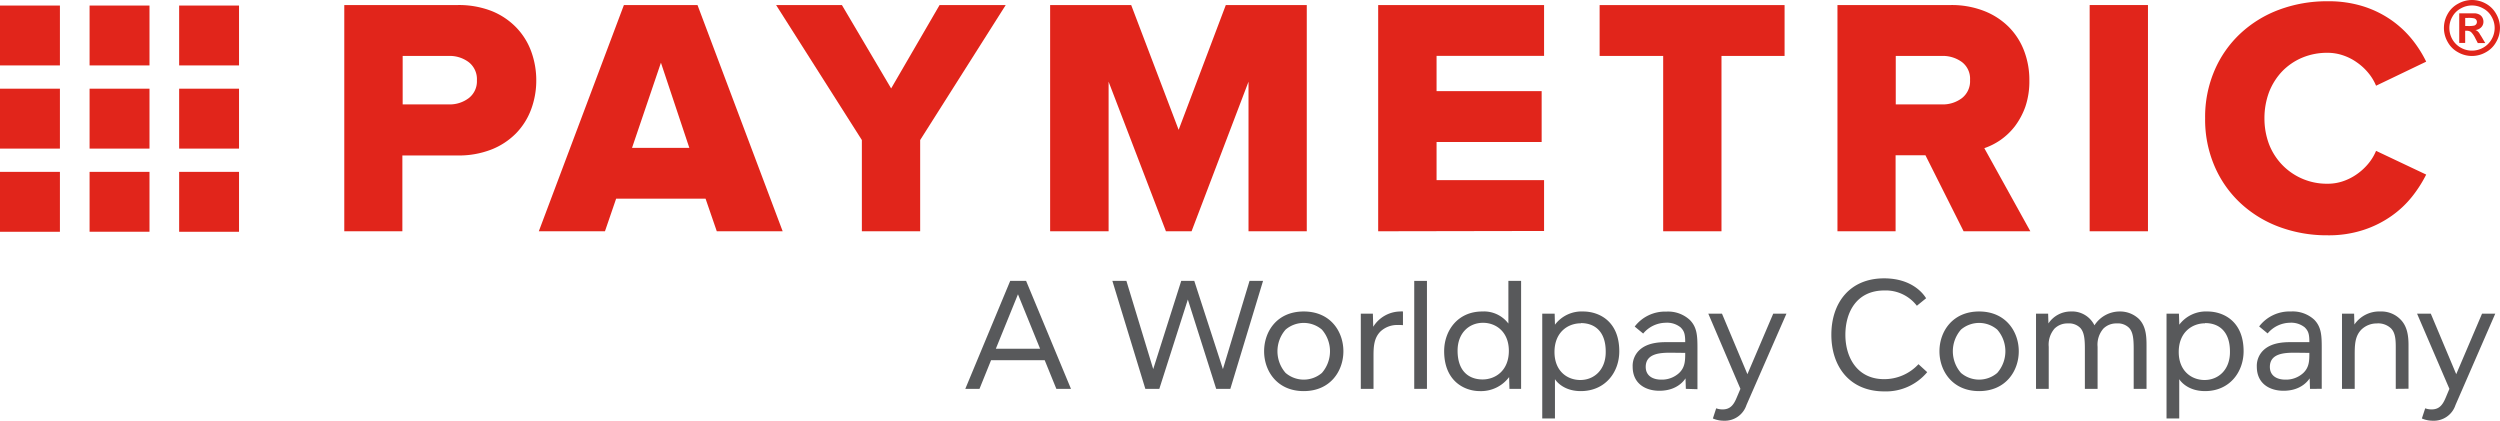 <svg id="Layer_1" data-name="Layer 1" xmlns="http://www.w3.org/2000/svg" viewBox="0 0 590 99.29"><defs><style>.cls-1{fill:#e1251b;}.cls-2{fill:#58595b;}</style></defs><title>paymetric-logo</title><rect class="cls-1" x="42.28" y="1.31" width="14.13" height="14.13"/><rect class="cls-1" x="42.28" y="40.56" width="14.13" height="14.14"/><rect class="cls-1" x="42.28" y="20.93" width="14.13" height="14.14"/><rect class="cls-1" x="21.14" y="1.31" width="14.14" height="14.13"/><rect class="cls-1" x="21.14" y="40.56" width="14.14" height="14.13"/><rect class="cls-1" y="1.31" width="14.14" height="14.13"/><rect class="cls-1" y="20.93" width="14.14" height="14.14"/><path class="cls-1" d="M86.09,74.13V20.74h26.75a21.28,21.28,0,0,1,8,1.4A16.76,16.76,0,0,1,126.64,26a16.07,16.07,0,0,1,3.56,5.68,19.78,19.78,0,0,1,1.2,6.85,19.44,19.44,0,0,1-1.2,6.79A16.13,16.13,0,0,1,126.64,51a16.74,16.74,0,0,1-5.84,3.84,21.09,21.09,0,0,1-8,1.4h-13V74.13Zm24.66-29.94a7.41,7.41,0,0,0,4.71-1.48,5,5,0,0,0,1.93-4.19,5.08,5.08,0,0,0-1.93-4.3,7.46,7.46,0,0,0-4.71-1.47H99.87V44.19Z" transform="translate(-4.84 -19.55)"/><path class="cls-1" d="M174,74.13l-2.65-7.7H150.25l-2.64,7.7H132l20.08-53.39h17.37l20.1,53.39ZM160.82,34.35,154,54.44h13.52Z" transform="translate(-4.84 -19.55)"/><path class="cls-1" d="M208.24,74.13V52.6L188,20.74h15.53l11.62,19.68,11.43-19.68h15.61L222,52.6V74.13Z" transform="translate(-4.84 -19.55)"/><path class="cls-1" d="M299.49,74.13V38.83l-13.44,35.3H280l-13.53-35.3v35.3H252.67V20.74H271.8L283,50.19l11.13-29.45h19.11V74.13Z" transform="translate(-4.84 -19.55)"/><path class="cls-1" d="M330.09,74.13V20.74h39.15v12H343.87v8.32h24.8v12h-24.8v9h25.37v12Z" transform="translate(-4.84 -19.55)"/><path class="cls-1" d="M397.35,74.13V32.75h-15v-12H426v12H411.11V74.13Z" transform="translate(-4.84 -19.55)"/><path class="cls-1" d="M468.25,74.13l-9-17.93h-7.05V74.13H438.48V20.74H465.2a21,21,0,0,1,7.89,1.4,16.93,16.93,0,0,1,5.85,3.8,16.11,16.11,0,0,1,3.6,5.64,19.2,19.2,0,0,1,1.23,6.94,18.64,18.64,0,0,1-.94,6.19,17.33,17.33,0,0,1-2.48,4.64,15.57,15.57,0,0,1-3.41,3.25,15.8,15.8,0,0,1-3.8,1.92L484,74.13Zm-5.12-29.94a7.45,7.45,0,0,0,4.72-1.48,5.05,5.05,0,0,0,1.92-4.28,4.94,4.94,0,0,0-1.92-4.24,7.62,7.62,0,0,0-4.72-1.44H452.24V44.19Z" transform="translate(-4.84 -19.55)"/><path class="cls-1" d="M498,74.13V20.74h13.76V74.13Z" transform="translate(-4.84 -19.55)"/><path class="cls-1" d="M554.14,75.08a32.19,32.19,0,0,1-11.45-2,27.36,27.36,0,0,1-9.15-5.64,25.82,25.82,0,0,1-6.09-8.73,27.78,27.78,0,0,1-2.2-11.25,27.77,27.77,0,0,1,2.2-11.24,25.82,25.82,0,0,1,6.09-8.73,27.36,27.36,0,0,1,9.15-5.64,32.19,32.19,0,0,1,11.45-2,27.16,27.16,0,0,1,8.56,1.24,24.38,24.38,0,0,1,6.6,3.28,24.06,24.06,0,0,1,4.85,4.56,27.69,27.69,0,0,1,3.27,5.17l-11.83,5.68a11.6,11.6,0,0,0-1.81-3,13.21,13.21,0,0,0-2.68-2.48,12.42,12.42,0,0,0-3.28-1.68,11.36,11.36,0,0,0-3.68-.61,15.18,15.18,0,0,0-6,1.16,14.34,14.34,0,0,0-4.73,3.24,15,15,0,0,0-3.09,4.93,17.53,17.53,0,0,0-1.07,6.12,17.24,17.24,0,0,0,1.07,6.09,14.76,14.76,0,0,0,3.09,4.88,14.62,14.62,0,0,0,10.73,4.48,11.09,11.09,0,0,0,3.68-.6,12.72,12.72,0,0,0,3.28-1.68,13.5,13.5,0,0,0,2.68-2.48,11.76,11.76,0,0,0,1.81-3l11.83,5.6a30.29,30.29,0,0,1-3.27,5.13,23.37,23.37,0,0,1-4.85,4.59,24.75,24.75,0,0,1-6.6,3.32A26.29,26.29,0,0,1,554.14,75.08Z" transform="translate(-4.84 -19.55)"/><rect class="cls-1" x="21.14" y="20.93" width="14.14" height="14.14"/><rect class="cls-1" y="40.56" width="14.14" height="14.14"/><path class="cls-1" d="M588.22,19.55a6.7,6.7,0,0,1,3.27.85,6.18,6.18,0,0,1,2.45,2.44,6.55,6.55,0,0,1,0,6.61,6.07,6.07,0,0,1-2.44,2.43,6.57,6.57,0,0,1-6.57,0,6.07,6.07,0,0,1-2.44-2.43,6.61,6.61,0,0,1,0-6.61A6.08,6.08,0,0,1,585,20.4,6.66,6.66,0,0,1,588.22,19.55Zm0,1.29a5.28,5.28,0,0,0-2.61.69,4.89,4.89,0,0,0-2,1.95,5.26,5.26,0,0,0-.72,2.68,5.42,5.42,0,0,0,.69,2.64,5.25,5.25,0,0,0,2,2,5.35,5.35,0,0,0,5.29,0,5.22,5.22,0,0,0,2-2,5.34,5.34,0,0,0,.71-2.64,5.27,5.27,0,0,0-.73-2.68,4.9,4.9,0,0,0-2-1.95A5.37,5.37,0,0,0,588.24,20.84Zm-3,8.85v-7h1.41c1.34,0,2.08,0,2.24,0A2.66,2.66,0,0,1,590,23a1.72,1.72,0,0,1,.67.67,2,2,0,0,1,.26,1,1.85,1.85,0,0,1-.5,1.3,2.21,2.21,0,0,1-1.4.67,1.68,1.68,0,0,1,.49.26,2.77,2.77,0,0,1,.48.54c0,.07.22.36.52.85l.84,1.42H589.6L589,28.56a5,5,0,0,0-1-1.45,1.57,1.57,0,0,0-1-.3h-.38v2.88Zm1.41-4h.59a6.49,6.49,0,0,0,1.53-.1,1,1,0,0,0,.47-.33.91.91,0,0,0,.17-.54.9.9,0,0,0-.17-.52,1,1,0,0,0-.48-.32,6,6,0,0,0-1.52-.1h-.59Z" transform="translate(-4.84 -19.55)"/><path class="cls-2" d="M254.14,111.32l-2.75-6.76H238.73L236,111.32h-3.35l10.6-25.48H247l10.59,25.48ZM245.08,89l-5.22,12.85H250.3Z" transform="translate(-4.84 -19.55)"/><path class="cls-2" d="M295.2,111.32h-3.34l-6.69-21.08-6.73,21.08h-3.3l-7.78-25.48h3.31L277,106.66l6.61-20.82h3.08l6.76,20.82,6.28-20.82h3.19Z" transform="translate(-4.84 -19.55)"/><path class="cls-2" d="M312.52,111.85c-6.31,0-9.35-4.77-9.35-9.4s3-9.39,9.35-9.39,9.36,4.77,9.36,9.39S318.84,111.85,312.52,111.85Zm4.29-14.51a6.6,6.6,0,0,0-8.57,0,7.76,7.76,0,0,0,0,10.22,6.6,6.6,0,0,0,8.57,0,7.79,7.79,0,0,0,0-10.22Z" transform="translate(-4.84 -19.55)"/><path class="cls-2" d="M334.65,96.25a5.74,5.74,0,0,0-4,1.51c-1.55,1.54-1.66,3.57-1.66,5.78v7.78h-3V93.58h2.85l.08,3.09a7.63,7.63,0,0,1,6.35-3.61,3.77,3.77,0,0,1,.67,0v3.23A9.24,9.24,0,0,0,334.65,96.25Z" transform="translate(-4.84 -19.55)"/><path class="cls-2" d="M338.6,111.32V85.84h3v25.48Z" transform="translate(-4.84 -19.55)"/><path class="cls-2" d="M361.07,111.32l-.08-2.78a8.27,8.27,0,0,1-6.91,3.31c-3.61,0-8.42-2.33-8.42-9.43,0-4.74,3.12-9.36,9-9.36a7.21,7.21,0,0,1,6.16,2.85V85.84h3v25.48Zm-6.24-15.59c-3.27,0-6,2.4-6,6.57,0,4.93,2.74,6.8,5.9,6.8,3,0,6.2-2.06,6.2-6.76C360.92,97.83,357.87,95.73,354.83,95.73Z" transform="translate(-4.84 -19.55)"/><path class="cls-2" d="M377.9,111.85c-4.24,0-5.94-2.56-6.09-2.82v9.28h-3V93.58h2.93l.07,2.6a7.87,7.87,0,0,1,6.65-3.12c3.69,0,8.53,2.22,8.53,9.39C387,107.38,383.69,111.85,377.9,111.85Zm0-16c-3,0-6.2,2.07-6.2,6.77,0,4.51,3,6.61,6.09,6.61,3.27,0,6-2.41,6-6.58C383.84,97.68,381.1,95.8,377.94,95.8Z" transform="translate(-4.84 -19.55)"/><path class="cls-2" d="M402.7,111.32l-.08-2.48c-.18.26-1.8,2.93-6.16,2.93-3.38,0-6.31-1.76-6.31-5.67a5.1,5.1,0,0,1,1.46-3.8c2.18-2.18,5.75-2,7.26-2h3.68c0-1.91-.23-2.63-1.09-3.49a5.06,5.06,0,0,0-3.53-1.09,7,7,0,0,0-5.3,2.55l-2-1.65a9,9,0,0,1,7.48-3.53,7.52,7.52,0,0,1,5.56,2c1.69,1.73,1.77,3.76,1.77,6.65v9.66Zm-3.61-8.53c-2.4,0-5.86.15-5.86,3.35,0,2.14,1.73,3,3.61,3a6,6,0,0,0,4.28-1.57c1.43-1.36,1.43-3,1.43-4.74Z" transform="translate(-4.84 -19.55)"/><path class="cls-2" d="M417,115.15a5.37,5.37,0,0,1-5.33,3.69,6.53,6.53,0,0,1-2.59-.53l.78-2.4a4.31,4.31,0,0,0,1.54.26c1.77,0,2.6-1.09,3.27-2.71l.91-2.14L408,93.58h3.23l6,14.28,6.09-14.28h3.12Z" transform="translate(-4.84 -19.55)"/><path class="cls-2" d="M449.52,111.92c-8.12,0-12.48-5.82-12.48-13.37s4.36-13.31,12.44-13.31c6.42,0,9.17,3.46,9.92,4.7l-2.18,1.77a9.26,9.26,0,0,0-7.67-3.61c-6.46,0-9.2,5-9.2,10.48,0,5.3,2.78,10.45,9.13,10.45a11,11,0,0,0,8.12-3.53l2.06,1.88A12.69,12.69,0,0,1,449.52,111.92Z" transform="translate(-4.84 -19.55)"/><path class="cls-2" d="M471.91,111.85c-6.31,0-9.36-4.77-9.36-9.4s3.05-9.39,9.36-9.39,9.36,4.77,9.36,9.39S478.22,111.85,471.91,111.85Zm4.28-14.51a6.59,6.59,0,0,0-8.56,0,7.76,7.76,0,0,0,0,10.22,6.59,6.59,0,0,0,8.56,0,7.76,7.76,0,0,0,0-10.22Z" transform="translate(-4.84 -19.55)"/><path class="cls-2" d="M508.39,111.32v-9.51c0-2.36-.18-3.9-1.08-4.88a3.76,3.76,0,0,0-2.94-1.05,4.27,4.27,0,0,0-3.15,1.24,5.8,5.8,0,0,0-1.35,4.28v9.92h-3v-9.51c0-2.36-.19-3.9-1.09-4.88a3.74,3.74,0,0,0-2.93-1.05,4.3,4.3,0,0,0-3.16,1.24,5.8,5.8,0,0,0-1.35,4.28v9.92h-3V93.58h2.86l.07,2.3a6.33,6.33,0,0,1,5.26-2.82,5.87,5.87,0,0,1,5.6,3.27,7.08,7.08,0,0,1,5.94-3.27,6.44,6.44,0,0,1,4.55,1.76c1.69,1.73,1.8,4.1,1.8,6.32v10.18Z" transform="translate(-4.84 -19.55)"/><path class="cls-2" d="M525.23,111.85c-4.25,0-5.94-2.56-6.09-2.82v9.28h-3V93.58h2.93l.08,2.6a7.87,7.87,0,0,1,6.65-3.12c3.68,0,8.53,2.22,8.53,9.39C534.32,107.38,531,111.85,525.23,111.85Zm0-16c-3,0-6.21,2.07-6.21,6.77,0,4.51,3.05,6.61,6.09,6.61,3.27,0,6-2.41,6-6.58C531.16,97.68,528.42,95.8,525.27,95.8Z" transform="translate(-4.84 -19.55)"/><path class="cls-2" d="M550,111.32l-.08-2.48c-.19.26-1.8,2.93-6.16,2.93-3.38,0-6.31-1.76-6.31-5.67a5.1,5.1,0,0,1,1.46-3.8c2.18-2.18,5.75-2,7.25-2h3.69c0-1.91-.23-2.63-1.09-3.49a5.09,5.09,0,0,0-3.54-1.09A7,7,0,0,0,540,98.24l-2-1.65a9,9,0,0,1,7.48-3.53A7.52,7.52,0,0,1,551,95c1.69,1.73,1.77,3.76,1.77,6.65v9.66Zm-3.61-8.53c-2.41,0-5.86.15-5.86,3.35,0,2.14,1.73,3,3.6,3a6,6,0,0,0,4.29-1.57c1.43-1.36,1.43-3,1.43-4.74Z" transform="translate(-4.84 -19.55)"/><path class="cls-2" d="M570.24,111.32v-9.88c0-1.88-.15-3.42-1.13-4.4a4.4,4.4,0,0,0-3.38-1.16,5.2,5.2,0,0,0-3.57,1.42c-1.58,1.58-1.61,3.65-1.61,6.13v7.89h-3V93.58h2.86l.07,2.56a7.09,7.09,0,0,1,6.13-3.08A6.3,6.3,0,0,1,571.41,95c1.61,1.65,1.84,4,1.84,6v10.29Z" transform="translate(-4.84 -19.55)"/><path class="cls-2" d="M584.33,115.15a5.37,5.37,0,0,1-5.34,3.69,6.62,6.62,0,0,1-2.59-.53l.79-2.4a4.26,4.26,0,0,0,1.54.26c1.77,0,2.59-1.09,3.27-2.71l.9-2.14-7.63-17.74h3.24l6,14.28,6.09-14.28h3.12Z" transform="translate(-4.84 -19.55)"/></svg>
